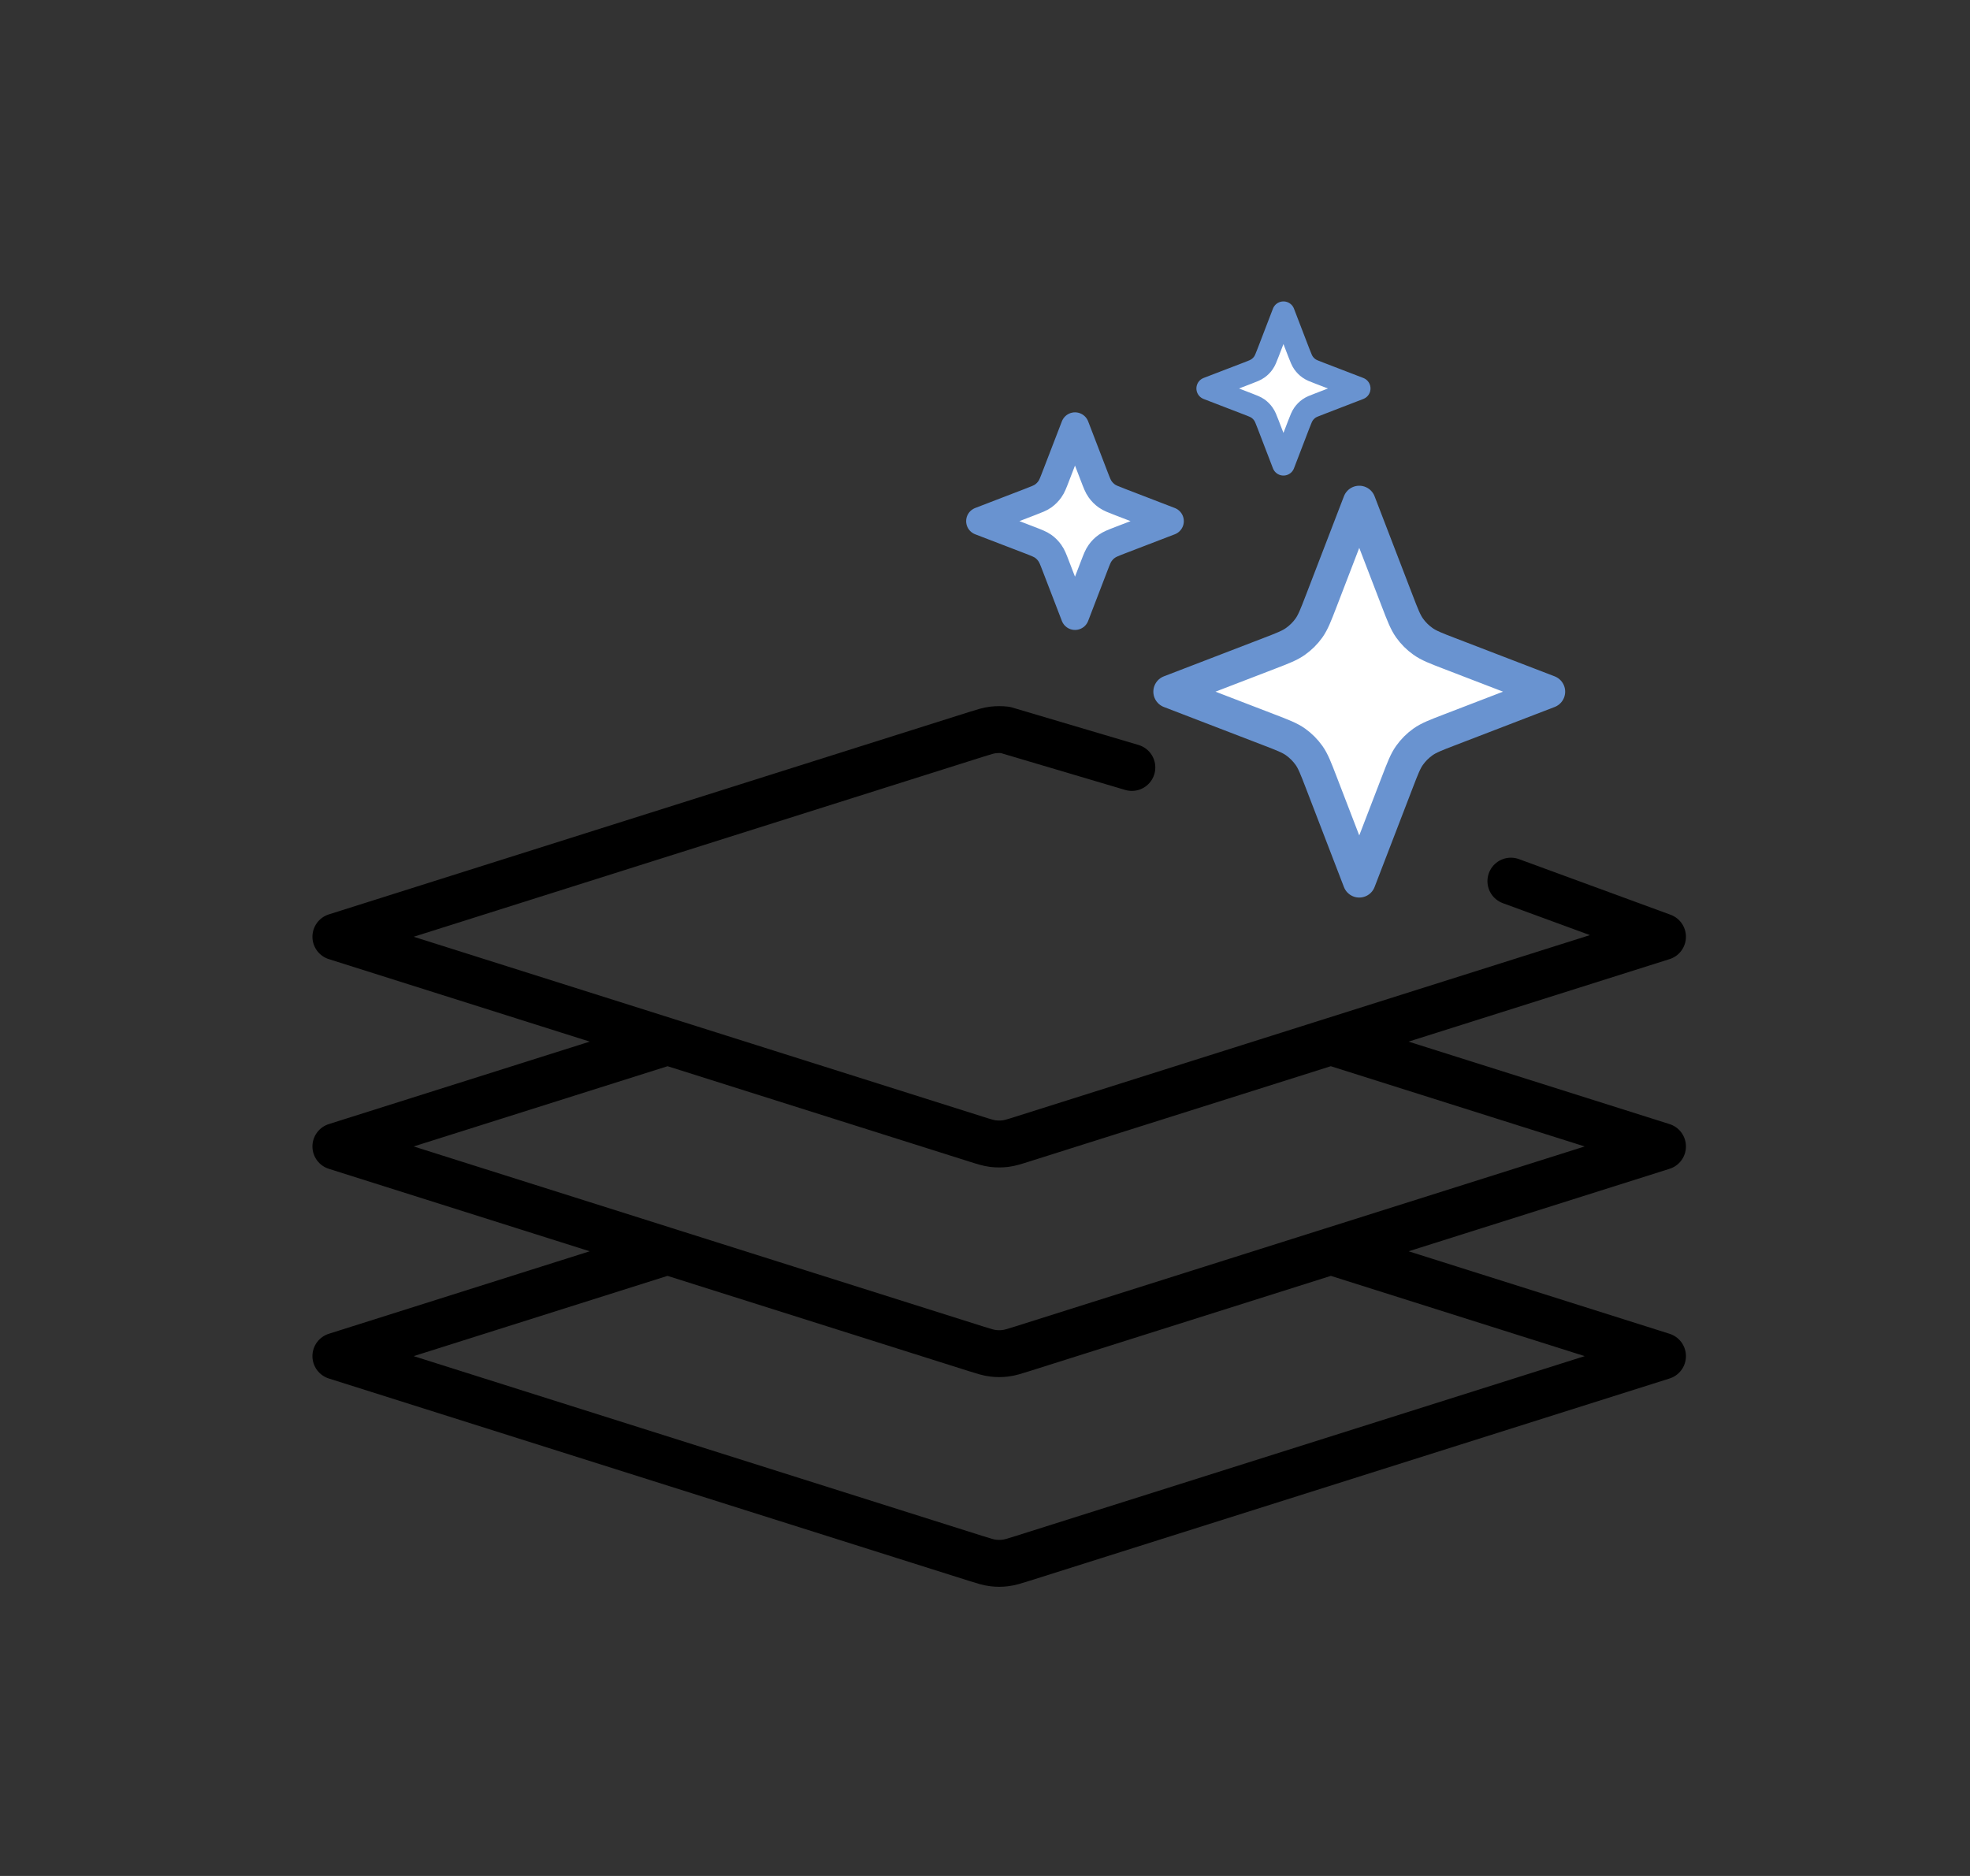 <svg width="42" height="40" viewBox="0 0 42 40" fill="none" xmlns="http://www.w3.org/2000/svg">
<rect x="0" y="0" width="42" height="40" fill="#333333" stroke="none"/>
<path d="M14.232 22.21L7.161 24.445L20.797 28.756C20.982 28.814 21.075 28.844 21.172 28.855C21.258 28.866 21.347 28.866 21.433 28.855C21.53 28.844 21.623 28.814 21.808 28.756L35.444 24.445L28.373 22.21M14.232 26.68L7.161 28.916L20.797 33.227C20.982 33.285 21.075 33.315 21.172 33.326C21.258 33.337 21.347 33.337 21.433 33.326C21.53 33.315 21.623 33.285 21.808 33.227L35.444 28.916L28.373 26.68M24.131 16.364L21.433 15.564C21.347 15.554 21.258 15.554 21.172 15.564C21.075 15.575 20.982 15.605 20.797 15.663L7.161 19.974L20.797 24.285C20.982 24.344 21.075 24.373 21.172 24.385C21.258 24.395 21.347 24.395 21.433 24.385C21.53 24.373 21.623 24.344 21.808 24.285L35.444 19.974L32.212 18.788" stroke="black" stroke-linecap="round" stroke-linejoin="round"/>
<path d="M28.979 10.707L29.792 12.821C29.906 13.117 29.963 13.265 30.051 13.39C30.13 13.501 30.226 13.597 30.337 13.675C30.461 13.764 30.609 13.821 30.906 13.935L33.019 14.748L30.906 15.561C30.609 15.675 30.461 15.732 30.337 15.82C30.226 15.899 30.13 15.995 30.051 16.106C29.963 16.23 29.906 16.379 29.792 16.675L28.979 18.788L28.166 16.675C28.052 16.379 27.995 16.23 27.907 16.106C27.828 15.995 27.731 15.899 27.621 15.82C27.497 15.732 27.348 15.675 27.052 15.561L24.939 14.748L27.052 13.935C27.348 13.821 27.497 13.764 27.621 13.675C27.731 13.597 27.828 13.501 27.907 13.39C27.995 13.265 28.052 13.117 28.166 12.821L28.979 10.707Z" fill="white" stroke="#6993D0" stroke-width="0.7" stroke-linecap="round" stroke-linejoin="round"/>
<path d="M22.919 9.092L23.325 10.148C23.382 10.296 23.41 10.371 23.455 10.433C23.494 10.488 23.542 10.536 23.598 10.576C23.66 10.62 23.734 10.648 23.882 10.705L24.939 11.112L23.882 11.518C23.734 11.575 23.66 11.604 23.598 11.648C23.542 11.687 23.494 11.736 23.455 11.791C23.41 11.853 23.382 11.927 23.325 12.075L22.919 13.132L22.512 12.075C22.455 11.927 22.427 11.853 22.382 11.791C22.343 11.736 22.295 11.687 22.24 11.648C22.177 11.604 22.103 11.575 21.955 11.518L20.898 11.112L21.955 10.705C22.103 10.648 22.177 10.62 22.24 10.576C22.295 10.536 22.343 10.488 22.382 10.433C22.427 10.371 22.455 10.296 22.512 10.148L22.919 9.092Z" fill="white" stroke="#6993D0" stroke-width="0.6" stroke-linecap="round" stroke-linejoin="round"/>
<path d="M27.363 6.667L27.688 7.513C27.734 7.631 27.757 7.69 27.792 7.74C27.824 7.784 27.862 7.823 27.906 7.854C27.956 7.89 28.015 7.913 28.134 7.958L28.979 8.283L28.134 8.609C28.015 8.654 27.956 8.677 27.906 8.712C27.862 8.744 27.824 8.782 27.792 8.827C27.757 8.876 27.734 8.936 27.688 9.054L27.363 9.9L27.038 9.054C26.992 8.936 26.97 8.876 26.934 8.827C26.903 8.782 26.864 8.744 26.82 8.712C26.77 8.677 26.711 8.654 26.593 8.609L25.747 8.283L26.593 7.958C26.711 7.913 26.77 7.89 26.82 7.854C26.864 7.823 26.903 7.784 26.934 7.74C26.97 7.69 26.992 7.631 27.038 7.513L27.363 6.667Z" fill="white" stroke="#6993D0" stroke-width="0.48" stroke-linecap="round" stroke-linejoin="round"/>
</svg>
